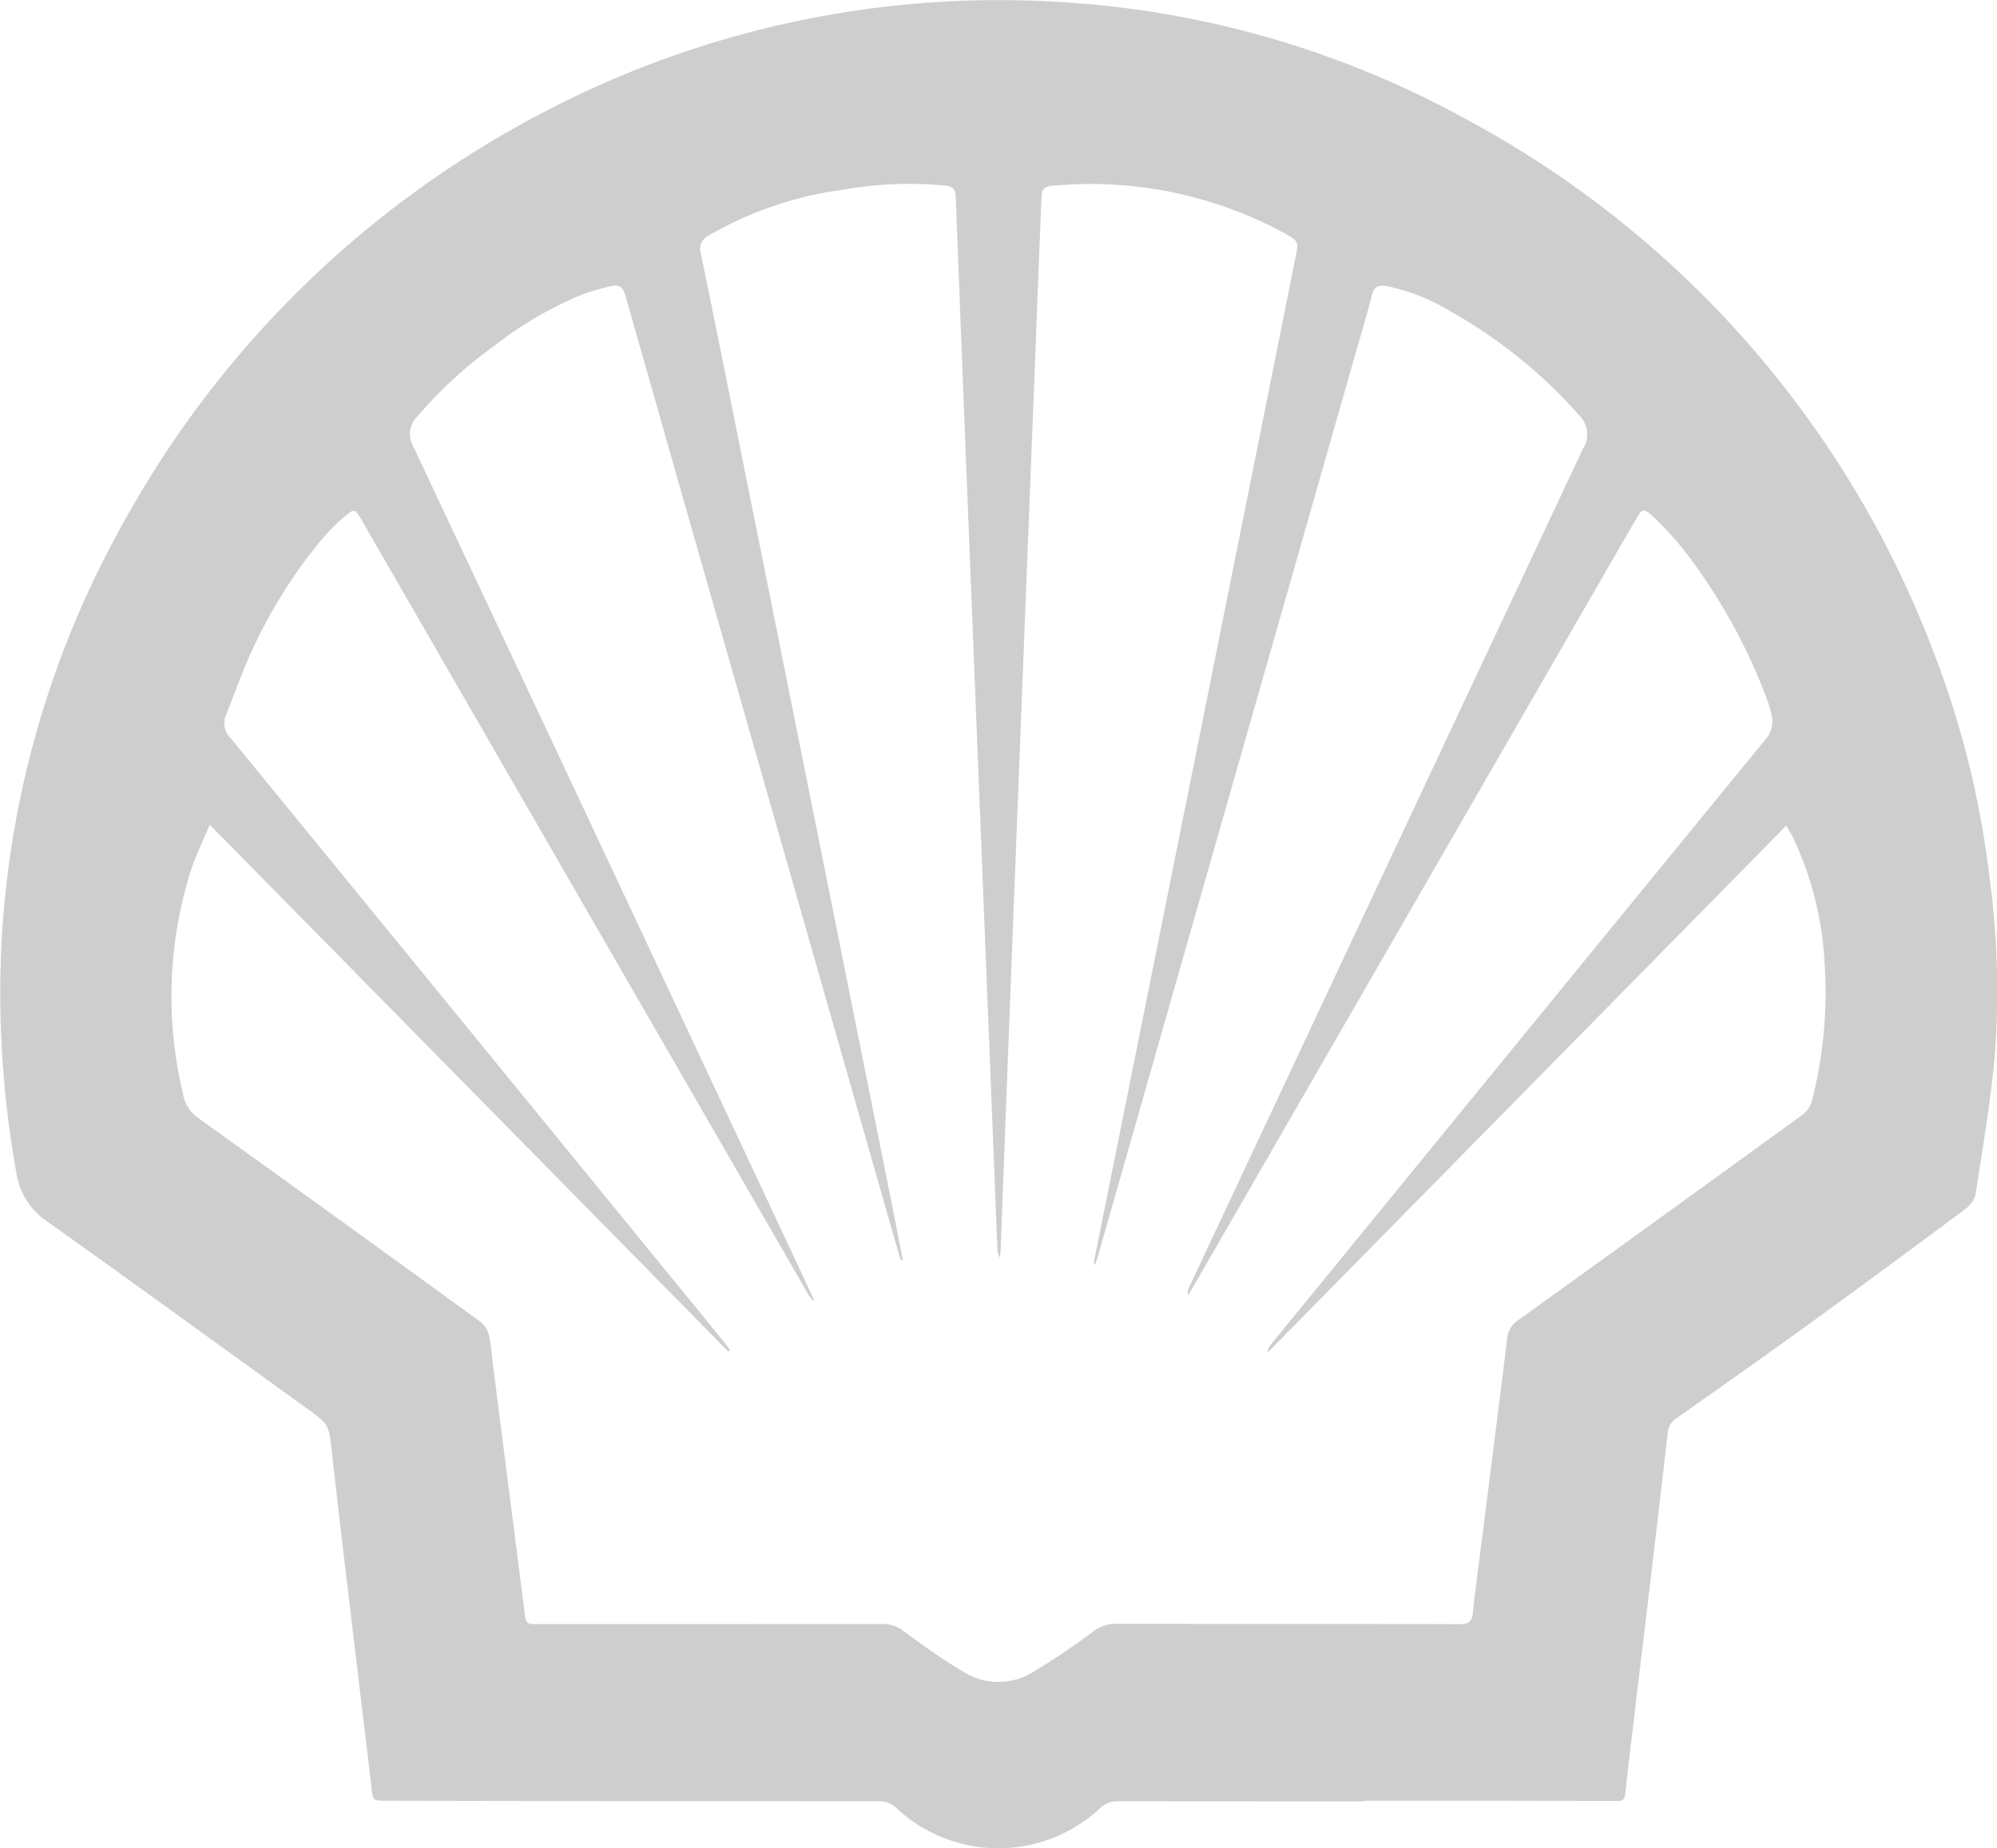<?xml version="1.0" encoding="utf-8"?>
<svg xmlns="http://www.w3.org/2000/svg" width="84.033" height="77.793" viewBox="0 0 84.033 77.793"><g transform="translate(-63.605 -203.142)"><path d="M121,278.96q-5.17,0-10.339-.005a1.044,1.044,0,0,0-.8.323,6.273,6.273,0,0,1-8.511-.014,1,1,0,0,0-.769-.309q-10.359,0-20.718-.022c-.577,0-.562,0-.629-.57-.275-2.354-.562-4.706-.841-7.06s-.563-4.68-.82-7.022c-.13-1.181-.109-1.178-1.077-1.875-3.633-2.618-7.252-5.257-10.9-7.847a3.007,3.007,0,0,1-1.312-2.114,42.633,42.633,0,0,1-.616-9.618,40.493,40.493,0,0,1,5.115-17.657,42.671,42.671,0,0,1,17.5-17.2,41.276,41.276,0,0,1,22.474-4.707,40.262,40.262,0,0,1,16.549,4.9,42.575,42.575,0,0,1,19.6,22.26,39.04,39.04,0,0,1,2.431,9.755,35.423,35.423,0,0,1,.2,7.458c-.177,1.934-.506,3.855-.8,5.776a1.163,1.163,0,0,1-.462.64q-3.188,2.374-6.4,4.713c-1.9,1.376-3.817,2.726-5.734,4.077a.773.773,0,0,0-.358.608q-.533,4.636-1.092,9.269c-.236,1.985-.48,3.97-.7,5.956-.032.283-.193.265-.383.265q-2.386,0-4.772-.007-2.9,0-5.806,0Zm-19.409-22.789-.072.017c-.04-.122-.085-.243-.12-.367q-3.895-13.641-7.788-27.283-1.849-6.477-3.69-12.956c-.1-.365-.275-.483-.616-.393a11.523,11.523,0,0,0-1.181.34,15.6,15.6,0,0,0-3.668,2.129,18.182,18.182,0,0,0-3.3,3.029,1.024,1.024,0,0,0-.162,1.244q8.36,17.753,16.68,35.524c.072.153.135.309.2.464a1.017,1.017,0,0,1-.285-.347L83.13,232.5q-2.165-3.754-4.329-7.509c-.244-.423-.3-.448-.676-.124a8.315,8.315,0,0,0-.956.951,20.823,20.823,0,0,0-2.788,4.338c-.491,1.007-.867,2.071-1.281,3.116a.89.89,0,0,0,.219.947q10.4,12.715,20.782,25.441c.078.1.149.2.223.3l-.074.064-21.818-22.17c-.3.713-.6,1.33-.812,1.975a17.614,17.614,0,0,0-.309,9.379,1.546,1.546,0,0,0,.665,1.011q5.945,4.265,11.862,8.57a1.027,1.027,0,0,1,.343.567c.094.411.119.838.172,1.259q.659,5.164,1.318,10.328c.071.556.062.558.616.558q7.259,0,14.518-.005a1.307,1.307,0,0,1,.822.3c.822.6,1.649,1.2,2.525,1.713a2.744,2.744,0,0,0,2.885.028,28.5,28.5,0,0,0,2.536-1.7,1.514,1.514,0,0,1,.964-.351c4.826.01,9.652,0,14.478.016.388,0,.535-.113.571-.494.077-.8.191-1.6.292-2.406.384-3.036.774-6.071,1.148-9.108a1.017,1.017,0,0,1,.452-.779q6.006-4.317,11.991-8.664a1.079,1.079,0,0,0,.379-.559,18.416,18.416,0,0,0,.535-5.8,13.967,13.967,0,0,0-1.341-5.323c-.073-.149-.163-.289-.27-.477l-21.826,22.179a.582.582,0,0,1,.16-.367q10.389-12.722,20.786-25.437a1.147,1.147,0,0,0,.255-1.064,5.055,5.055,0,0,0-.18-.609,24.248,24.248,0,0,0-3.262-5.984,13.5,13.5,0,0,0-1.5-1.688c-.443-.43-.494-.391-.8.141l-18.551,32.171c-.084.146-.175.288-.263.432a.663.663,0,0,1,.079-.4q8.263-17.617,16.541-35.227a1.122,1.122,0,0,0-.194-1.452c-.037-.038-.068-.082-.1-.122a20.839,20.839,0,0,0-5.254-4.207,8.506,8.506,0,0,0-2.682-1.07c-.349-.066-.56,0-.656.4-.186.772-.424,1.531-.642,2.3q-5.424,19.012-10.849,38.024c-.045.159-.1.314-.156.471a.157.157,0,0,1-.04-.132q1.88-9.37,3.762-18.739,2.361-11.766,4.719-23.532c.133-.665.138-.685-.468-1.025a17.088,17.088,0,0,0-9.468-2.018c-.734.038-.736.084-.765.817q-.123,3.059-.241,6.119-.24,6.139-.48,12.278-.236,6.04-.472,12.079-.258,6.715-.509,13.431c-.005.137-.019.273-.029.41a.72.72,0,0,1-.114-.413q-.12-2.98-.237-5.96l-.559-14.025q-.238-5.979-.476-11.959-.244-6.139-.479-12.278c-.013-.343-.133-.449-.457-.485a15.966,15.966,0,0,0-4.277.176,15.167,15.167,0,0,0-5.645,1.919.641.641,0,0,0-.341.8c.586,2.827,1.151,5.659,1.719,8.491q3.178,15.837,6.352,31.675C101.313,254.728,101.452,255.45,101.594,256.172Z" transform="translate(0)" fill="#cecece"/></g></svg>